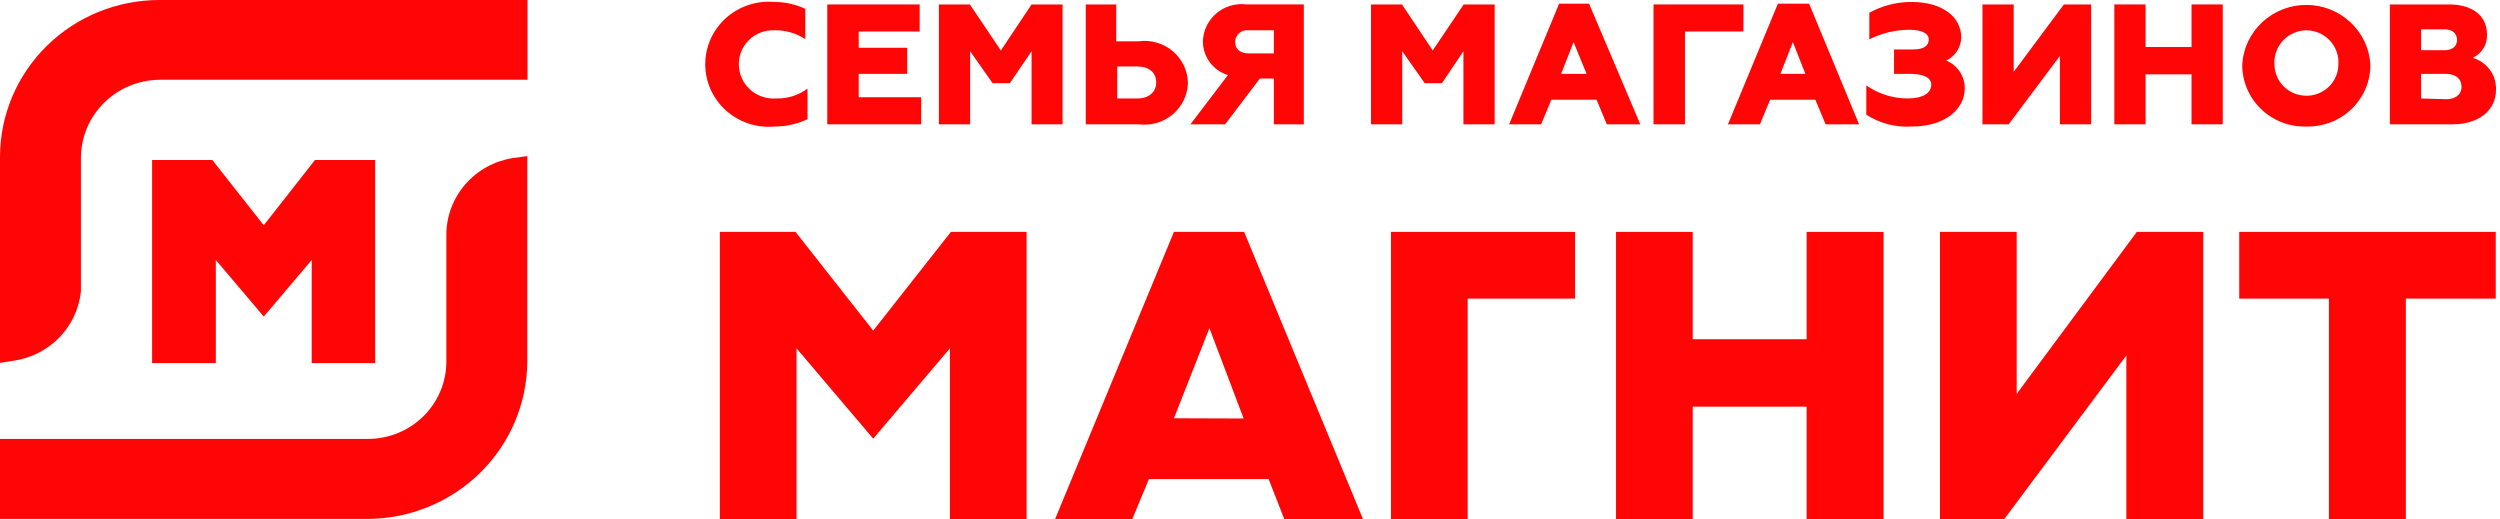 <?xml version="1.0" encoding="UTF-8"?> <svg xmlns="http://www.w3.org/2000/svg" width="626" height="130" viewBox="0 0 626 130" fill="none"> <path d="M0 39.327C0 28.897 4.204 18.894 11.687 11.518C19.171 4.143 29.32 0 39.903 0H132.092V19.972H39.903C34.715 20.035 29.757 22.095 26.088 25.711C22.419 29.327 20.329 34.213 20.264 39.327V72.921C19.83 77.233 17.954 81.281 14.932 84.427C11.909 87.574 7.91 89.641 3.565 90.303L0 90.858V39.327Z" fill="#FF0505"></path> <path d="M0 129.938V109.905H92.189C97.376 109.889 102.346 107.851 106.014 104.236C109.681 100.621 111.749 95.724 111.766 90.611V58.743C111.783 54.114 113.474 49.641 116.534 46.128C119.594 42.615 123.824 40.291 128.465 39.573L132.03 39.08V90.611C131.964 101.022 127.739 110.987 120.27 118.348C112.801 125.71 102.69 129.874 92.127 129.938H0Z" fill="#FF0505"></path> <path d="M78.055 90.919V65.092L66.046 79.269L54.038 65.092V90.919H38.09V40.065H53.163L66.046 56.4L78.868 40.065H93.941V90.919H78.055Z" fill="#FF0505"></path> <path d="M348.306 130.001H367.506V74.771H394.4V58.066H348.306V130.001Z" fill="#FF0505"></path> <path d="M452.379 84.942H423.858V58.066H404.657V130.001H423.858V101.831H452.379V130.001H471.643V58.066H452.379V84.942Z" fill="#FF0505"></path> <path d="M560.704 74.771H583.157V130.001H602.421V74.771H624.937V58.066H560.704V74.771Z" fill="#FF0505"></path> <path d="M504.978 98.626V58.066H485.777V130.001H501.853L532.436 89.01V130.001H551.697V58.066H535.063L504.978 98.626Z" fill="#FF0505"></path> <path d="M218.653 82.784L199.202 58.066H180.251V130.001H199.452V87.222L218.653 109.844L237.854 87.222V130.001H257.055V58.066H238.104L218.653 82.784Z" fill="#FF0505"></path> <path d="M293.956 58.066L264.185 130.001H283.511L287.702 119.953H317.659L321.599 130.001H341.301L311.531 58.066H293.956ZM293.956 104.728L302.837 82.168L311.406 104.79L293.956 104.728Z" fill="#FF0505"></path> <path d="M193.886 31.682C196.766 31.703 199.612 31.071 202.204 29.833V22.19C199.937 23.868 197.158 24.738 194.324 24.655C193.136 24.74 191.943 24.583 190.819 24.194C189.695 23.805 188.665 23.193 187.791 22.396C186.917 21.598 186.219 20.632 185.74 19.558C185.26 18.483 185.01 17.323 185.005 16.149C184.987 15.003 185.206 13.866 185.649 12.806C186.091 11.747 186.748 10.787 187.578 9.985C188.409 9.184 189.397 8.557 190.481 8.144C191.566 7.731 192.724 7.539 193.886 7.581C196.641 7.516 199.35 8.291 201.641 9.8V2.218C199.219 1.081 196.569 0.491 193.886 0.492C191.69 0.3 189.477 0.56 187.388 1.256C185.3 1.952 183.381 3.069 181.754 4.536C180.127 6.003 178.828 7.788 177.939 9.776C177.051 11.765 176.591 13.914 176.591 16.087C176.591 18.26 177.051 20.41 177.939 22.398C178.828 24.387 180.127 26.172 181.754 27.639C183.381 29.105 185.3 30.223 187.388 30.919C189.477 31.615 191.69 31.875 193.886 31.682Z" fill="#FF0505"></path> <path d="M230.661 24.35H215.026V18.494H227.159V11.96H215.026V7.892H230.286V1.111H207.145V31.13H230.661V24.35Z" fill="#FF0505"></path> <path d="M266.061 31.13V1.111H258.306L250.613 12.638L242.858 1.111H235.102V31.13H242.92V12.823L248.549 20.836H252.865L258.306 12.823V31.13H266.061Z" fill="#FF0505"></path> <path d="M297.458 20.775C297.431 19.247 297.073 17.742 296.408 16.361C295.742 14.981 294.786 13.756 293.601 12.77C292.417 11.784 291.032 11.058 289.54 10.642C288.048 10.226 286.483 10.129 284.949 10.357H279.508V1.111H271.878V31.13H285.2C286.708 31.32 288.241 31.197 289.699 30.767C291.156 30.337 292.506 29.611 293.662 28.635C294.817 27.659 295.751 26.455 296.405 25.101C297.059 23.747 297.418 22.274 297.458 20.775ZM279.758 24.658V16.645H284.762C287.639 16.645 289.515 18.124 289.515 20.59C289.515 23.055 287.701 24.658 284.762 24.658H279.758Z" fill="#FF0505"></path> <path d="M306.777 31.128L315.471 19.662H318.972V31.128H326.478V1.109H312.156C310.808 0.935 309.438 1.043 308.135 1.426C306.832 1.808 305.625 2.457 304.593 3.328C303.561 4.2 302.727 5.277 302.144 6.487C301.561 7.697 301.243 9.015 301.211 10.355C301.202 12.236 301.805 14.07 302.931 15.59C304.056 17.109 305.645 18.234 307.465 18.799L298.083 31.128H306.777ZM312.719 7.581H318.972V13.375H312.719C310.592 13.375 309.279 12.327 309.279 10.54C309.274 10.112 309.364 9.688 309.541 9.298C309.719 8.908 309.98 8.56 310.307 8.279C310.634 7.997 311.019 7.789 311.435 7.669C311.852 7.548 312.289 7.518 312.719 7.581Z" fill="#FF0505"></path> <path d="M351.12 12.823L356.751 20.836H361.066L366.443 12.823V31.13H374.261V1.111H366.507L358.75 12.638L351.06 1.111H343.303V31.13H351.12V12.823Z" fill="#FF0505"></path> <path d="M397.903 0.926H390.4L377.89 31.13H385.895L388.458 24.966H399.781L402.344 31.13H410.726L397.903 0.926ZM390.898 18.493L394.026 10.542L397.278 18.493H390.898Z" fill="#FF0505"></path> <path d="M421.919 7.892H436.555V1.111H414.039V31.13H421.919V7.892Z" fill="#FF0505"></path> <path d="M440.682 31.13L443.249 24.966H454.569L457.132 31.13H465.514L453.004 0.926H445.187L432.678 31.13H440.682ZM448.94 10.542L452.065 18.493H445.812L448.94 10.542Z" fill="#FF0505"></path> <path d="M491.97 22.128C491.989 20.645 491.558 19.19 490.733 17.95C489.908 16.709 488.728 15.739 487.341 15.163C488.436 14.635 489.366 13.822 490.029 12.812C490.689 11.801 491.057 10.632 491.095 9.43C491.095 4.314 486.529 0.492 478.585 0.492C474.902 0.485 471.282 1.419 468.077 3.204V9.862C471.209 8.27 474.686 7.446 478.211 7.458C481.336 7.458 482.963 8.444 482.963 9.862C482.963 11.279 481.961 12.389 479.023 12.389H474.27V18.491H478.147C481.085 18.491 483.588 19.169 483.588 21.203C483.588 23.238 481.586 24.655 477.646 24.655C473.947 24.64 470.343 23.499 467.326 21.388V28.724C470.701 30.888 474.692 31.925 478.709 31.682C487.091 31.682 491.97 27.306 491.97 22.128Z" fill="#FF0505"></path> <path d="M515.8 13.994V31.13H523.617V1.111H516.799L504.229 18.001V1.111H496.409V31.13H502.976L515.8 13.994Z" fill="#FF0505"></path> <path d="M548.759 11.775H537.252V1.111H529.432V31.13H537.252V18.617H548.759V31.13H556.577V1.111H548.759V11.775Z" fill="#FF0505"></path> <path d="M577.529 31.681C579.629 31.731 581.72 31.363 583.671 30.6C585.625 29.836 587.402 28.692 588.896 27.236C590.39 25.781 591.574 24.043 592.37 22.127C593.17 20.212 593.566 18.157 593.541 16.086C593.287 12.064 591.485 8.288 588.503 5.528C585.524 2.769 581.586 1.232 577.497 1.232C573.407 1.232 569.473 2.769 566.491 5.528C563.512 8.288 561.71 12.064 561.456 16.086C561.431 18.162 561.831 20.222 562.63 22.142C563.433 24.062 564.619 25.803 566.12 27.259C567.624 28.716 569.407 29.858 571.368 30.618C573.328 31.378 575.422 31.74 577.529 31.681ZM577.529 7.58C578.63 7.595 579.715 7.829 580.724 8.27C581.729 8.71 582.633 9.348 583.382 10.143C584.131 10.938 584.705 11.875 585.076 12.897C585.448 13.919 585.603 15.004 585.536 16.086C585.536 18.179 584.692 20.186 583.192 21.665C581.688 23.145 579.651 23.976 577.529 23.976C575.406 23.976 573.369 23.145 571.869 21.665C570.368 20.186 569.524 18.179 569.524 16.086C569.454 15.004 569.613 13.919 569.981 12.897C570.352 11.875 570.93 10.938 571.678 10.143C572.427 9.348 573.331 8.71 574.337 8.27C575.343 7.829 576.428 7.595 577.529 7.58Z" fill="#FF0505"></path> <path d="M625 22.501C625.073 20.717 624.543 18.96 623.49 17.509C622.436 16.057 620.92 14.994 619.185 14.487C620.285 13.97 621.212 13.146 621.846 12.116C622.481 11.087 622.795 9.897 622.747 8.693C622.747 3.515 618.556 1.111 613.242 1.111H598.42V31.13H614.118C620.685 31.13 625 27.617 625 22.501ZM606.237 7.337H612.116C613.991 7.337 615.244 8.323 615.244 9.988C615.244 11.652 613.991 12.576 612.116 12.576H606.237V7.337ZM606.237 24.658V18.494H612.49C614.867 18.494 616.37 19.727 616.37 21.699C616.37 23.672 614.867 24.843 612.49 24.843L606.237 24.658Z" fill="#FF0505"></path> </svg> 